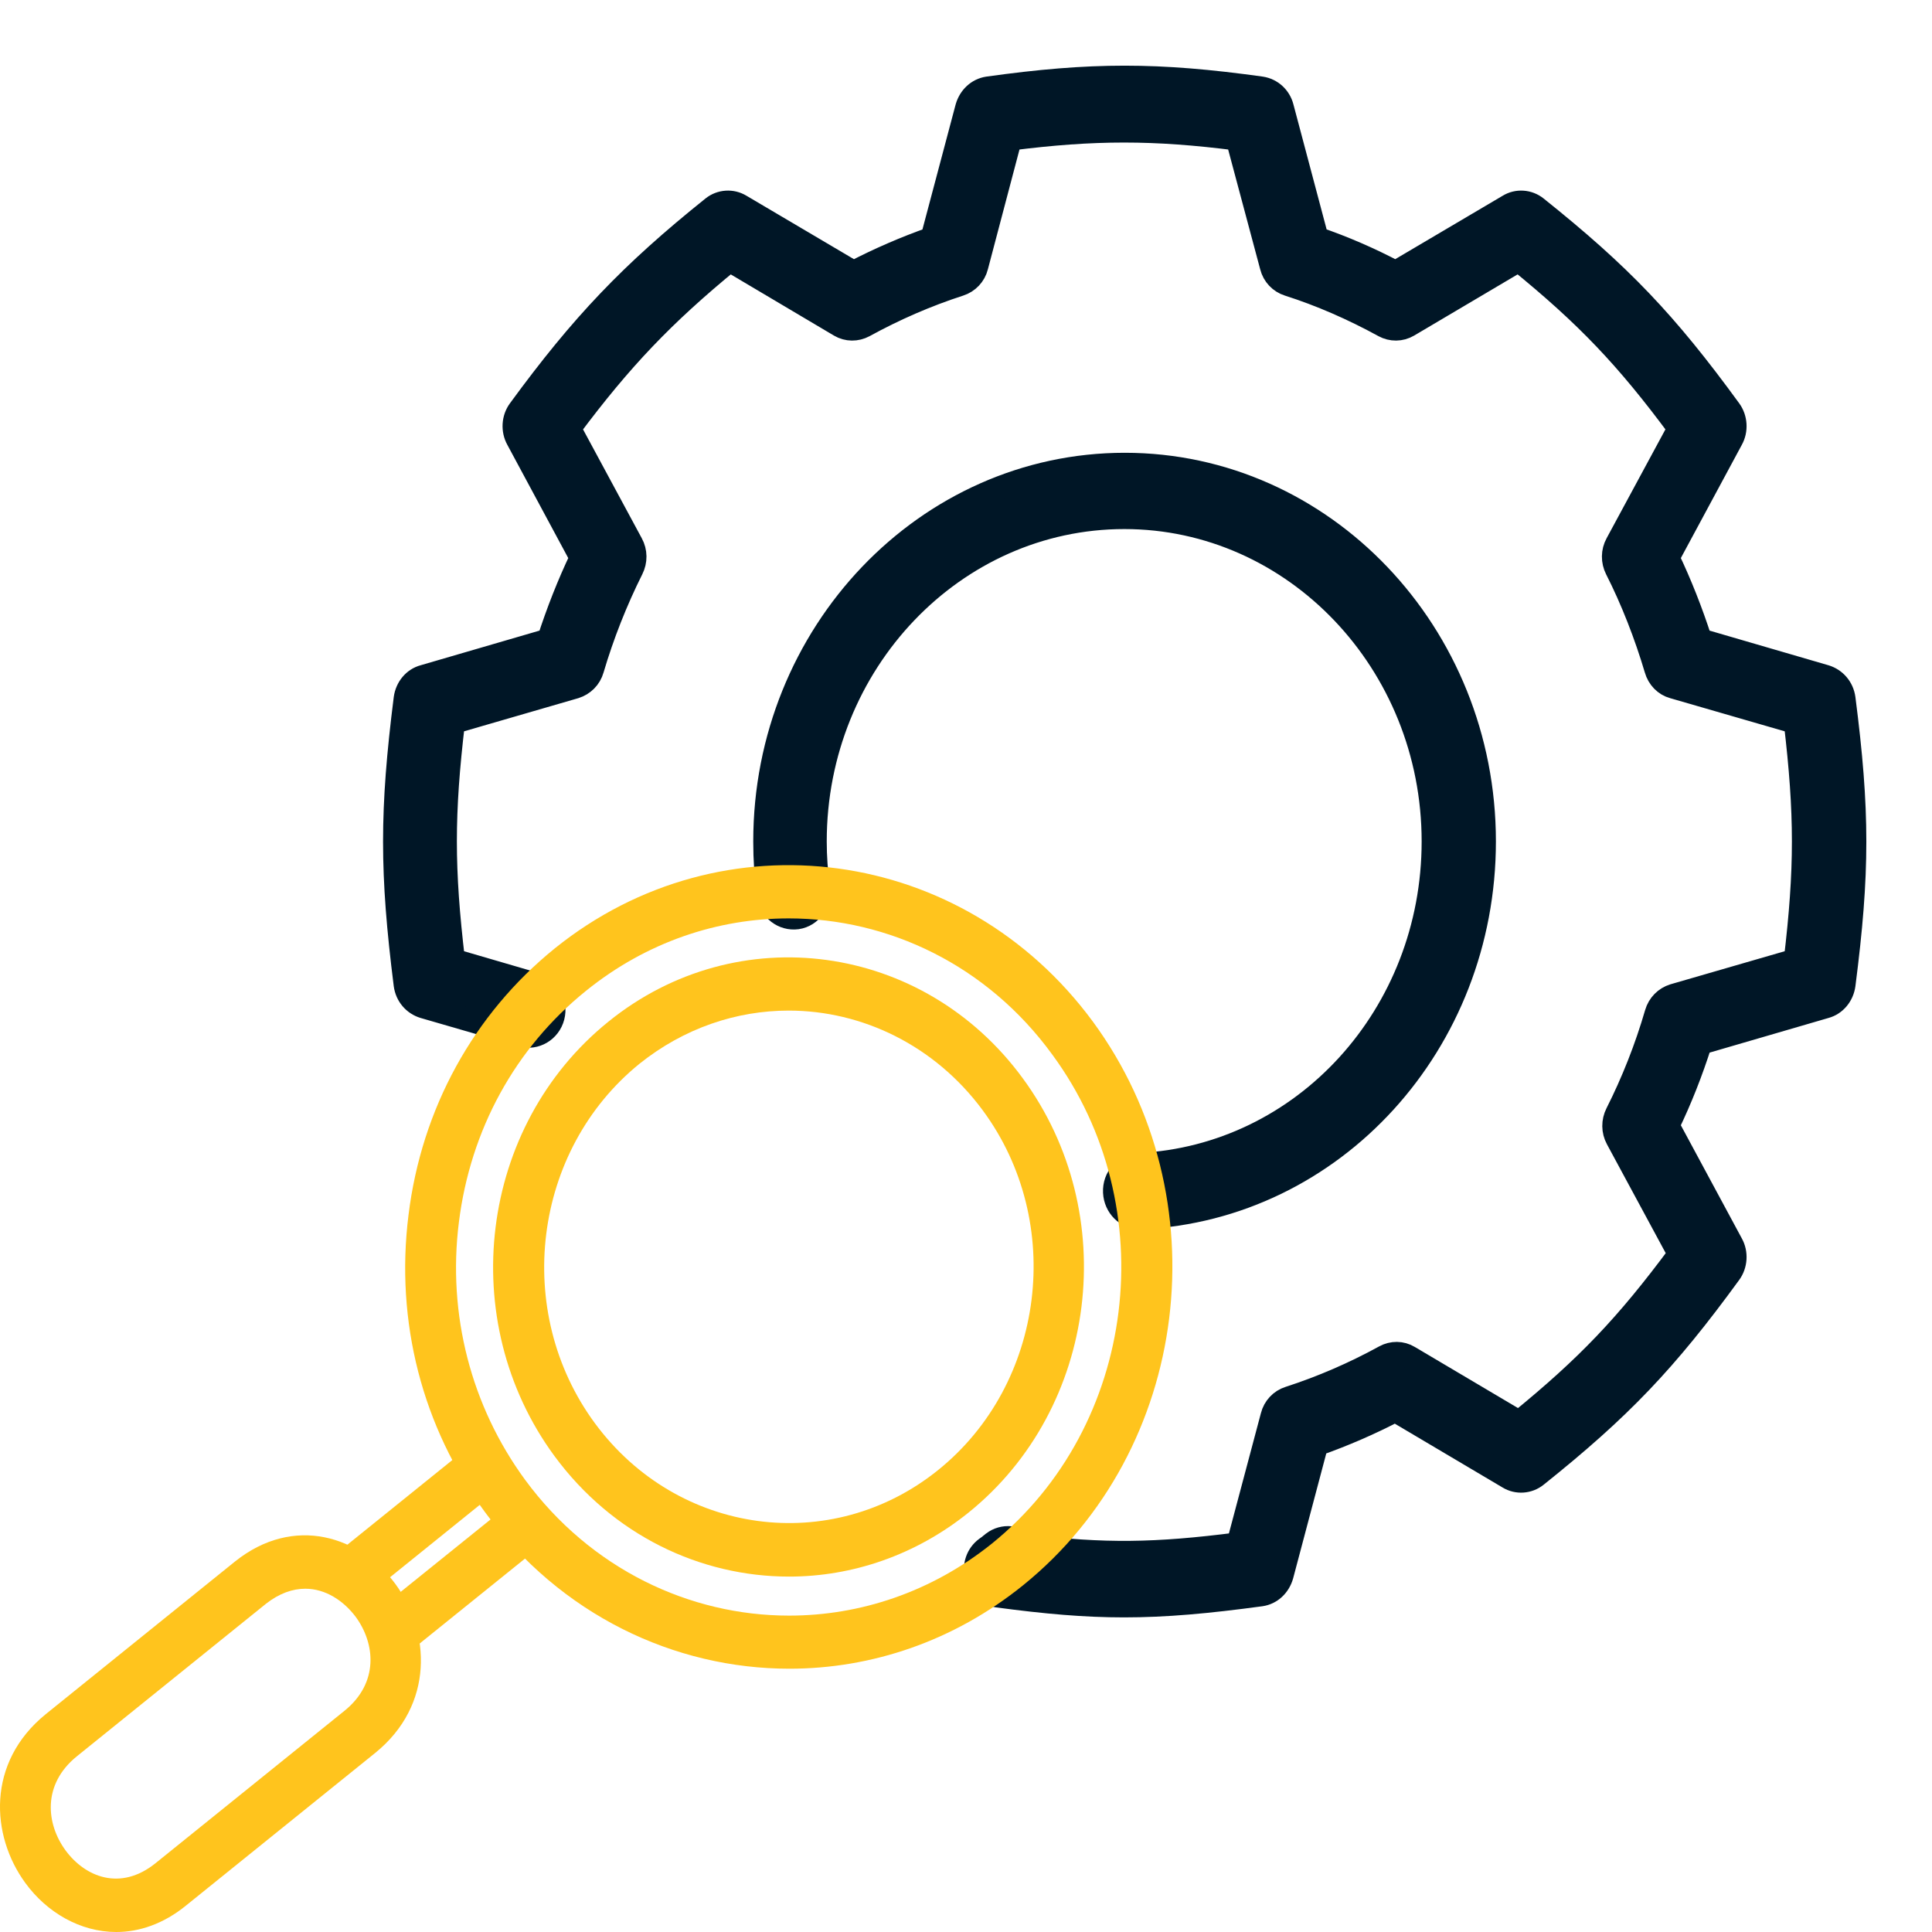<svg xmlns="http://www.w3.org/2000/svg" width="25" height="25" viewBox="0 0 25 25" fill="none"><path d="M14.545 20.779C14.039 20.779 13.537 20.735 12.909 20.651C12.778 20.631 12.666 20.533 12.633 20.396C12.6 20.258 12.647 20.116 12.76 20.033C12.774 20.023 12.788 20.013 12.802 20.003C12.816 19.988 12.835 19.979 12.849 19.964C12.985 19.861 13.167 19.881 13.28 20.003C14.287 20.126 14.952 20.116 16.021 19.979L16.461 18.325C16.489 18.212 16.573 18.123 16.681 18.089C17.108 17.951 17.525 17.77 17.918 17.554C18.017 17.5 18.134 17.5 18.232 17.559L19.657 18.403C20.538 17.686 21.048 17.151 21.732 16.229L20.926 14.736C20.87 14.633 20.87 14.511 20.922 14.408C21.128 14 21.301 13.563 21.432 13.112C21.465 12.999 21.549 12.915 21.657 12.881L23.232 12.425C23.372 11.242 23.372 10.535 23.232 9.347L21.653 8.89C21.545 8.861 21.46 8.773 21.428 8.66C21.297 8.218 21.119 7.761 20.917 7.364C20.865 7.261 20.865 7.138 20.922 7.035L21.728 5.543C21.044 4.62 20.533 4.085 19.652 3.368L18.223 4.213C18.124 4.271 18.007 4.271 17.909 4.218C17.506 3.997 17.089 3.815 16.672 3.682C16.564 3.648 16.48 3.56 16.452 3.447L16.011 1.798C14.929 1.66 14.161 1.66 13.073 1.798L12.638 3.447C12.61 3.56 12.525 3.648 12.418 3.682C11.991 3.82 11.574 4.002 11.181 4.218C11.082 4.271 10.965 4.271 10.867 4.213L9.442 3.368C8.58 4.075 8.037 4.645 7.367 5.543L8.172 7.035C8.229 7.138 8.229 7.261 8.177 7.364C7.971 7.776 7.798 8.213 7.666 8.66C7.634 8.773 7.549 8.856 7.442 8.89L5.867 9.347C5.727 10.53 5.727 11.242 5.867 12.425L6.926 12.734C7.099 12.783 7.203 12.974 7.156 13.156C7.109 13.338 6.926 13.445 6.753 13.396L5.483 13.028C5.356 12.989 5.263 12.881 5.244 12.743C5.061 11.291 5.061 10.491 5.244 9.038C5.263 8.9 5.356 8.787 5.483 8.753L7.099 8.282C7.217 7.918 7.357 7.56 7.521 7.217L6.697 5.685C6.631 5.567 6.64 5.415 6.72 5.307C7.531 4.198 8.163 3.535 9.222 2.686C9.325 2.603 9.47 2.593 9.583 2.662L11.045 3.525C11.373 3.354 11.715 3.206 12.061 3.084L12.511 1.39C12.549 1.258 12.652 1.16 12.783 1.14C14.123 0.953 14.98 0.953 16.32 1.14C16.452 1.16 16.559 1.258 16.592 1.39L17.042 3.084C17.384 3.201 17.726 3.349 18.059 3.525L19.521 2.662C19.633 2.593 19.778 2.603 19.881 2.686C20.968 3.555 21.554 4.168 22.384 5.307C22.463 5.415 22.473 5.567 22.407 5.685L21.582 7.217C21.742 7.55 21.887 7.918 22.004 8.282L23.62 8.753C23.747 8.792 23.841 8.9 23.86 9.038C24.047 10.491 24.047 11.291 23.86 12.743C23.841 12.881 23.747 12.994 23.62 13.028L22.004 13.499C21.887 13.868 21.746 14.226 21.582 14.565L22.407 16.096C22.473 16.214 22.463 16.366 22.384 16.474C21.554 17.613 20.968 18.226 19.881 19.095C19.778 19.178 19.633 19.188 19.521 19.12L18.054 18.251C17.726 18.423 17.384 18.57 17.037 18.693L16.588 20.386C16.55 20.519 16.447 20.617 16.316 20.636C15.622 20.73 15.084 20.779 14.545 20.779ZM14.751 15.757C14.578 15.757 14.432 15.615 14.423 15.428C14.414 15.237 14.554 15.08 14.737 15.07C16.873 14.967 18.546 13.131 18.546 10.888C18.546 8.576 16.752 6.696 14.549 6.696C12.343 6.696 10.548 8.576 10.548 10.888C10.548 11.085 10.562 11.286 10.59 11.487C10.618 11.674 10.492 11.85 10.314 11.875C10.136 11.899 9.967 11.772 9.944 11.585C9.911 11.35 9.897 11.114 9.897 10.888C9.897 8.198 11.986 6.009 14.554 6.009C17.122 6.009 19.207 8.198 19.207 10.888C19.207 13.499 17.258 15.639 14.77 15.757C14.76 15.757 14.756 15.757 14.751 15.757Z" fill="#001626" stroke="#001626" stroke-width="0.3"></path><path d="M10.215 21.593C8.725 21.593 7.254 20.896 6.275 19.566C5.464 18.467 5.113 17.102 5.286 15.723C5.455 14.344 6.13 13.121 7.179 12.272C9.349 10.525 12.469 10.947 14.142 13.22C15.81 15.492 15.407 18.761 13.238 20.514C12.338 21.24 11.274 21.593 10.215 21.593ZM10.206 11.884C9.288 11.884 8.365 12.189 7.582 12.822C6.668 13.558 6.087 14.618 5.938 15.816C5.788 17.009 6.097 18.197 6.795 19.149C7.643 20.302 8.922 20.906 10.211 20.906C11.129 20.906 12.052 20.602 12.835 19.974C14.713 18.457 15.065 15.615 13.617 13.647C12.774 12.488 11.495 11.884 10.206 11.884Z" fill="#FFC41D"></path><path d="M1.505 25C1.036 25 0.605 24.745 0.329 24.367C-0.121 23.753 -0.177 22.806 0.591 22.182L3.037 20.209C3.806 19.591 4.668 19.885 5.118 20.499C5.567 21.112 5.624 22.06 4.855 22.683L2.409 24.656C2.114 24.897 1.8 25 1.505 25ZM3.951 20.558C3.787 20.558 3.614 20.617 3.44 20.754L0.994 22.727C0.545 23.09 0.596 23.601 0.849 23.945C1.102 24.288 1.557 24.475 2.011 24.111L4.457 22.138C4.907 21.775 4.855 21.265 4.602 20.921C4.443 20.71 4.209 20.558 3.951 20.558Z" fill="#FFC41D"></path><path d="M5.127 21.422C5.029 21.422 4.93 21.378 4.865 21.289C4.752 21.137 4.78 20.921 4.925 20.808L6.551 19.498C6.697 19.38 6.903 19.409 7.01 19.561C7.118 19.713 7.095 19.93 6.95 20.042L5.324 21.353C5.267 21.397 5.197 21.422 5.127 21.422ZM4.593 20.685C4.494 20.685 4.396 20.641 4.33 20.553C4.218 20.401 4.246 20.185 4.391 20.072L6.017 18.761C6.162 18.643 6.369 18.673 6.476 18.825C6.589 18.977 6.561 19.193 6.415 19.306L4.79 20.617C4.733 20.666 4.658 20.685 4.593 20.685Z" fill="#FFC41D"></path><path d="M10.211 20.401C9.063 20.401 7.929 19.866 7.174 18.84C5.886 17.087 6.2 14.569 7.873 13.22C9.541 11.87 11.949 12.199 13.233 13.951C14.521 15.703 14.207 18.221 12.535 19.571C11.846 20.126 11.026 20.401 10.211 20.401ZM10.206 13.077C9.531 13.077 8.852 13.303 8.276 13.764C6.893 14.884 6.631 16.97 7.699 18.418C8.768 19.866 10.759 20.136 12.141 19.021C13.523 17.907 13.786 15.816 12.717 14.368C12.094 13.524 11.152 13.077 10.206 13.077Z" fill="#FFC41D"></path></svg>